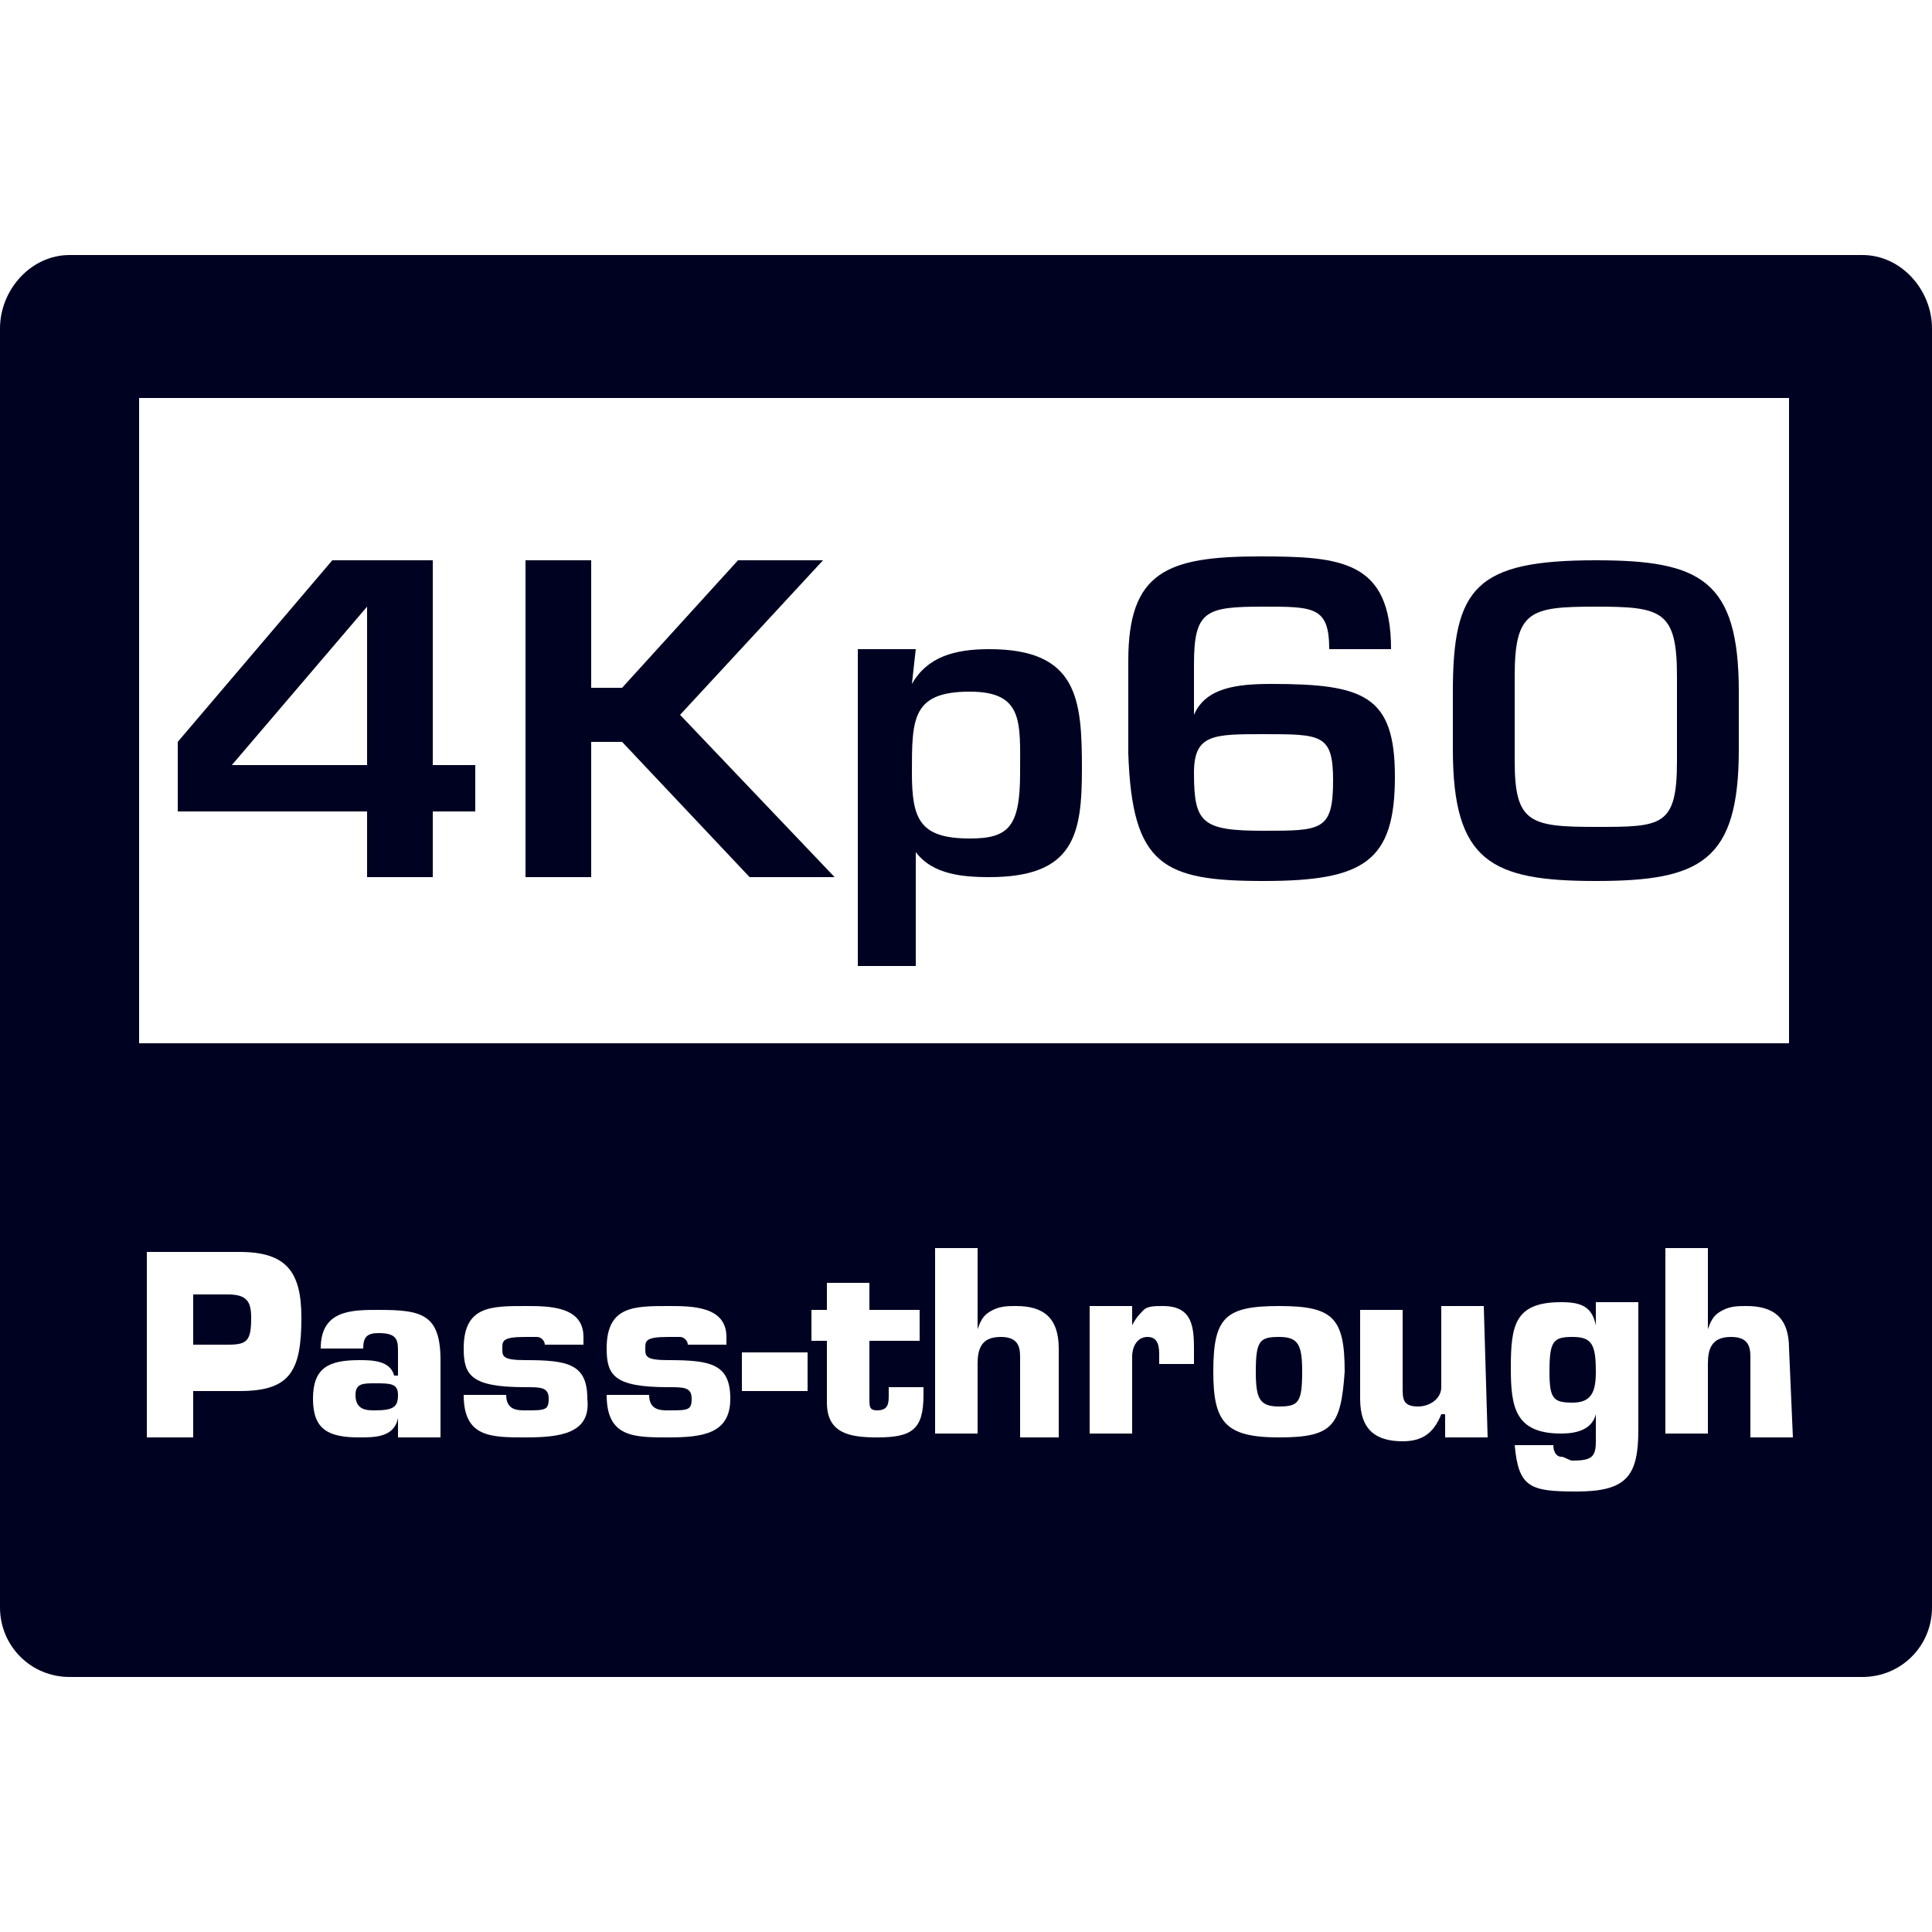 <?xml version="1.0" encoding="utf-8"?>
<!-- Generator: Adobe Illustrator 26.1.0, SVG Export Plug-In . SVG Version: 6.00 Build 0)  -->
<svg version="1.1" id="Layer_1" xmlns="http://www.w3.org/2000/svg" xmlns:xlink="http://www.w3.org/1999/xlink" x="0px" y="0px"
	 viewBox="0 0 50 50" style="enable-background:new 0 0 50 50;" xml:space="preserve">
<style type="text/css">
	.st0{fill:#000222;}
</style>
<g>
	<path class="st0" d="M9.6,22.7h1.6V21h1.1v-1.2h-1.1v-5.3H8.6l-4,4.7V21h4.9v1.7H9.6z M6,19.8l3.5-4.1l0,0v4.1H6z"/>
	<polygon class="st0" points="15.3,19.2 16.1,19.2 19.4,22.7 21.6,22.7 17.6,18.5 21.3,14.5 19.1,14.5 16.1,17.8 15.3,17.8 
		15.3,14.5 13.6,14.5 13.6,22.7 15.3,22.7 	"/>
	<path class="st0" d="M23.6,21.9L23.6,21.9c0.4,0.7,1.2,0.8,2,0.8c2.2,0,2.4-1.1,2.4-2.8c0-1.8-0.1-3.1-2.4-3.1
		c-0.9,0-1.6,0.2-2,0.9l0,0l0.1-0.9h-1.5V25h1.5v-3.1H23.6z M25.1,17.9c1.4,0,1.3,0.8,1.3,2.1c0,1.4-0.3,1.7-1.3,1.7
		c-1.3,0-1.5-0.5-1.5-1.7C23.6,18.6,23.6,17.9,25.1,17.9z"/>
	<path class="st0" d="M32.7,22.8c2.6,0,3.4-0.5,3.4-2.7c0-2.1-0.8-2.4-3.2-2.4c-0.9,0-1.7,0.1-2,0.8l0,0v-1.3c0-1.4,0.3-1.5,1.8-1.5
		c1.3,0,1.7,0,1.7,1.1H36c0-2.3-1.3-2.4-3.4-2.4c-2.4,0-3.4,0.4-3.4,2.7v2.4C29.3,22.4,30.1,22.8,32.7,22.8z M32.7,19
		c1.5,0,1.8,0,1.8,1.2c0,1.3-0.3,1.3-1.8,1.3c-1.6,0-1.8-0.2-1.8-1.5C30.9,19,31.4,19,32.7,19z"/>
	<path class="st0" d="M41.3,22.8c2.7,0,3.7-0.5,3.7-3.4v-1.5c0-2.9-1-3.4-3.7-3.4c-3.1,0-3.7,0.7-3.7,3.4v1.5
		C37.6,22.3,38.6,22.8,41.3,22.8z M39.2,17.5c0-1.7,0.4-1.8,2.1-1.8c1.7,0,2.1,0.1,2.1,1.8v2.2c0,1.7-0.4,1.7-2.1,1.7
		c-1.7,0-2.1-0.1-2.1-1.7V17.5z"/>
	<path class="st0" d="M5.9,33.5H5v1.3h0.9c0.5,0,0.6-0.1,0.6-0.7C6.5,33.7,6.4,33.5,5.9,33.5z"/>
	<path class="st0" d="M9.7,35.8c-0.3,0-0.5,0-0.5,0.3c0,0.4,0.3,0.4,0.5,0.4c0.5,0,0.6-0.1,0.6-0.4C10.3,35.8,10.1,35.8,9.7,35.8z"
		/>
	<path class="st0" d="M48.2,6.6H1.8C0.8,6.6,0,7.5,0,8.5v33.1c0,1,0.8,1.8,1.8,1.8h46.4c1,0,1.8-0.8,1.8-1.8V8.5
		C50,7.5,49.2,6.6,48.2,6.6z M6.2,36H5v1.2H3.8v-4.8h2.4c1.2,0,1.6,0.5,1.6,1.7C7.8,35.5,7.5,36,6.2,36z M11.4,37.2h-1.1v-0.5l0,0
		c-0.1,0.5-0.6,0.5-1,0.5c-0.8,0-1.2-0.2-1.2-1s0.4-1,1.2-1c0.3,0,0.8,0,0.9,0.4h0.1V35c0-0.3,0-0.5-0.5-0.5c-0.3,0-0.4,0.1-0.4,0.4
		H8.3c0-1,0.8-1,1.5-1c1.1,0,1.6,0.1,1.6,1.3C11.4,35.2,11.4,37.2,11.4,37.2z M13.6,37.2c-0.9,0-1.6,0-1.6-1.1h1.1
		c0,0.4,0.3,0.4,0.5,0.4c0.5,0,0.6,0,0.6-0.3s-0.2-0.3-0.6-0.3c-1.4,0-1.6-0.3-1.6-1c0-1.1,0.7-1.1,1.6-1.1c0.6,0,1.5,0,1.5,0.8v0.2
		h-1c0-0.1-0.1-0.2-0.2-0.2c-0.1,0-0.2,0-0.3,0c-0.6,0-0.6,0.1-0.6,0.3s0,0.3,0.6,0.3c1.1,0,1.6,0.1,1.6,1
		C15.3,37.1,14.5,37.2,13.6,37.2z M17.3,37.2c-0.9,0-1.6,0-1.6-1.1h1.1c0,0.4,0.3,0.4,0.5,0.4c0.5,0,0.6,0,0.6-0.3s-0.2-0.3-0.6-0.3
		c-1.4,0-1.6-0.3-1.6-1c0-1.1,0.7-1.1,1.6-1.1c0.6,0,1.5,0,1.5,0.8v0.2h-1c0-0.1-0.1-0.2-0.2-0.2s-0.2,0-0.3,0
		c-0.6,0-0.6,0.1-0.6,0.3s0,0.3,0.6,0.3c1.1,0,1.6,0.1,1.6,1C18.9,37.1,18.2,37.2,17.3,37.2z M20.9,36h-1.7v-1h1.7V36z M23.9,36.1
		c0,0.9-0.3,1.1-1.2,1.1c-0.7,0-1.3-0.1-1.3-0.9v-1.6H21v-0.8h0.4v-0.7h1.1v0.7h1.3v0.8h-1.3v1.5c0,0.2,0,0.3,0.2,0.3
		c0.3,0,0.3-0.2,0.3-0.4v-0.2h0.9V36.1z M27.5,37.2h-1.1v-2.1c0-0.3-0.1-0.5-0.5-0.5c-0.5,0-0.6,0.3-0.6,0.7v1.8h-1.1v-4.8h1.1v2.1
		l0,0c0.1-0.3,0.2-0.4,0.4-0.5c0.2-0.1,0.4-0.1,0.6-0.1c0.7,0,1.1,0.3,1.1,1.1v2.3H27.5z M31,35.3h-1v-0.2c0-0.2,0-0.5-0.3-0.5
		s-0.4,0.3-0.4,0.5v2h-1.1v-3.3h1.1v0.5l0,0c0.1-0.2,0.2-0.3,0.3-0.4c0.1-0.1,0.3-0.1,0.5-0.1c0.8,0,0.8,0.6,0.8,1.2v0.3H31z
		 M33.1,37.2c-1.4,0-1.7-0.4-1.7-1.7c0-1.4,0.3-1.7,1.7-1.7s1.7,0.3,1.7,1.7C34.7,36.9,34.5,37.2,33.1,37.2z M38.5,37.2h-1.1v-0.6
		h-0.1c-0.2,0.5-0.5,0.7-1,0.7c-0.7,0-1.1-0.3-1.1-1.1v-2.3h1.1v2c0,0.3,0,0.5,0.4,0.5c0.3,0,0.6-0.2,0.6-0.5v-2.1h1.1L38.5,37.2
		L38.5,37.2z M42.4,37c0,1.2-0.3,1.6-1.6,1.6c-1.2,0-1.5-0.1-1.6-1.2h1c0,0.2,0.1,0.3,0.2,0.3c0.1,0,0.2,0.1,0.3,0.1
		c0.5,0,0.6-0.1,0.6-0.5v-0.7l0,0c-0.1,0.4-0.5,0.5-0.9,0.5c-1.2,0-1.3-0.7-1.3-1.7c0-1.1,0.1-1.7,1.3-1.7c0.5,0,0.8,0.1,0.9,0.6
		l0,0v-0.6h1.1V37z M46.4,37.2h-1.1v-2.1c0-0.3-0.1-0.5-0.5-0.5c-0.5,0-0.6,0.3-0.6,0.7v1.8h-1.1v-4.8h1.1v2.1l0,0
		c0.1-0.3,0.2-0.4,0.4-0.5s0.4-0.1,0.6-0.1c0.7,0,1.1,0.3,1.1,1.1L46.4,37.2L46.4,37.2z M46.4,27H3.6V10.3h42.7V27H46.4z"/>
	<path class="st0" d="M33.1,34.6c-0.5,0-0.6,0.1-0.6,0.9c0,0.7,0.1,0.9,0.6,0.9s0.6-0.1,0.6-0.9C33.7,34.8,33.6,34.6,33.1,34.6z"/>
	<path class="st0" d="M40.7,34.6c-0.5,0-0.6,0.1-0.6,0.9c0,0.7,0.1,0.8,0.6,0.8s0.6-0.3,0.6-0.8C41.3,34.8,41.2,34.6,40.7,34.6z"/>
</g>
</svg>
